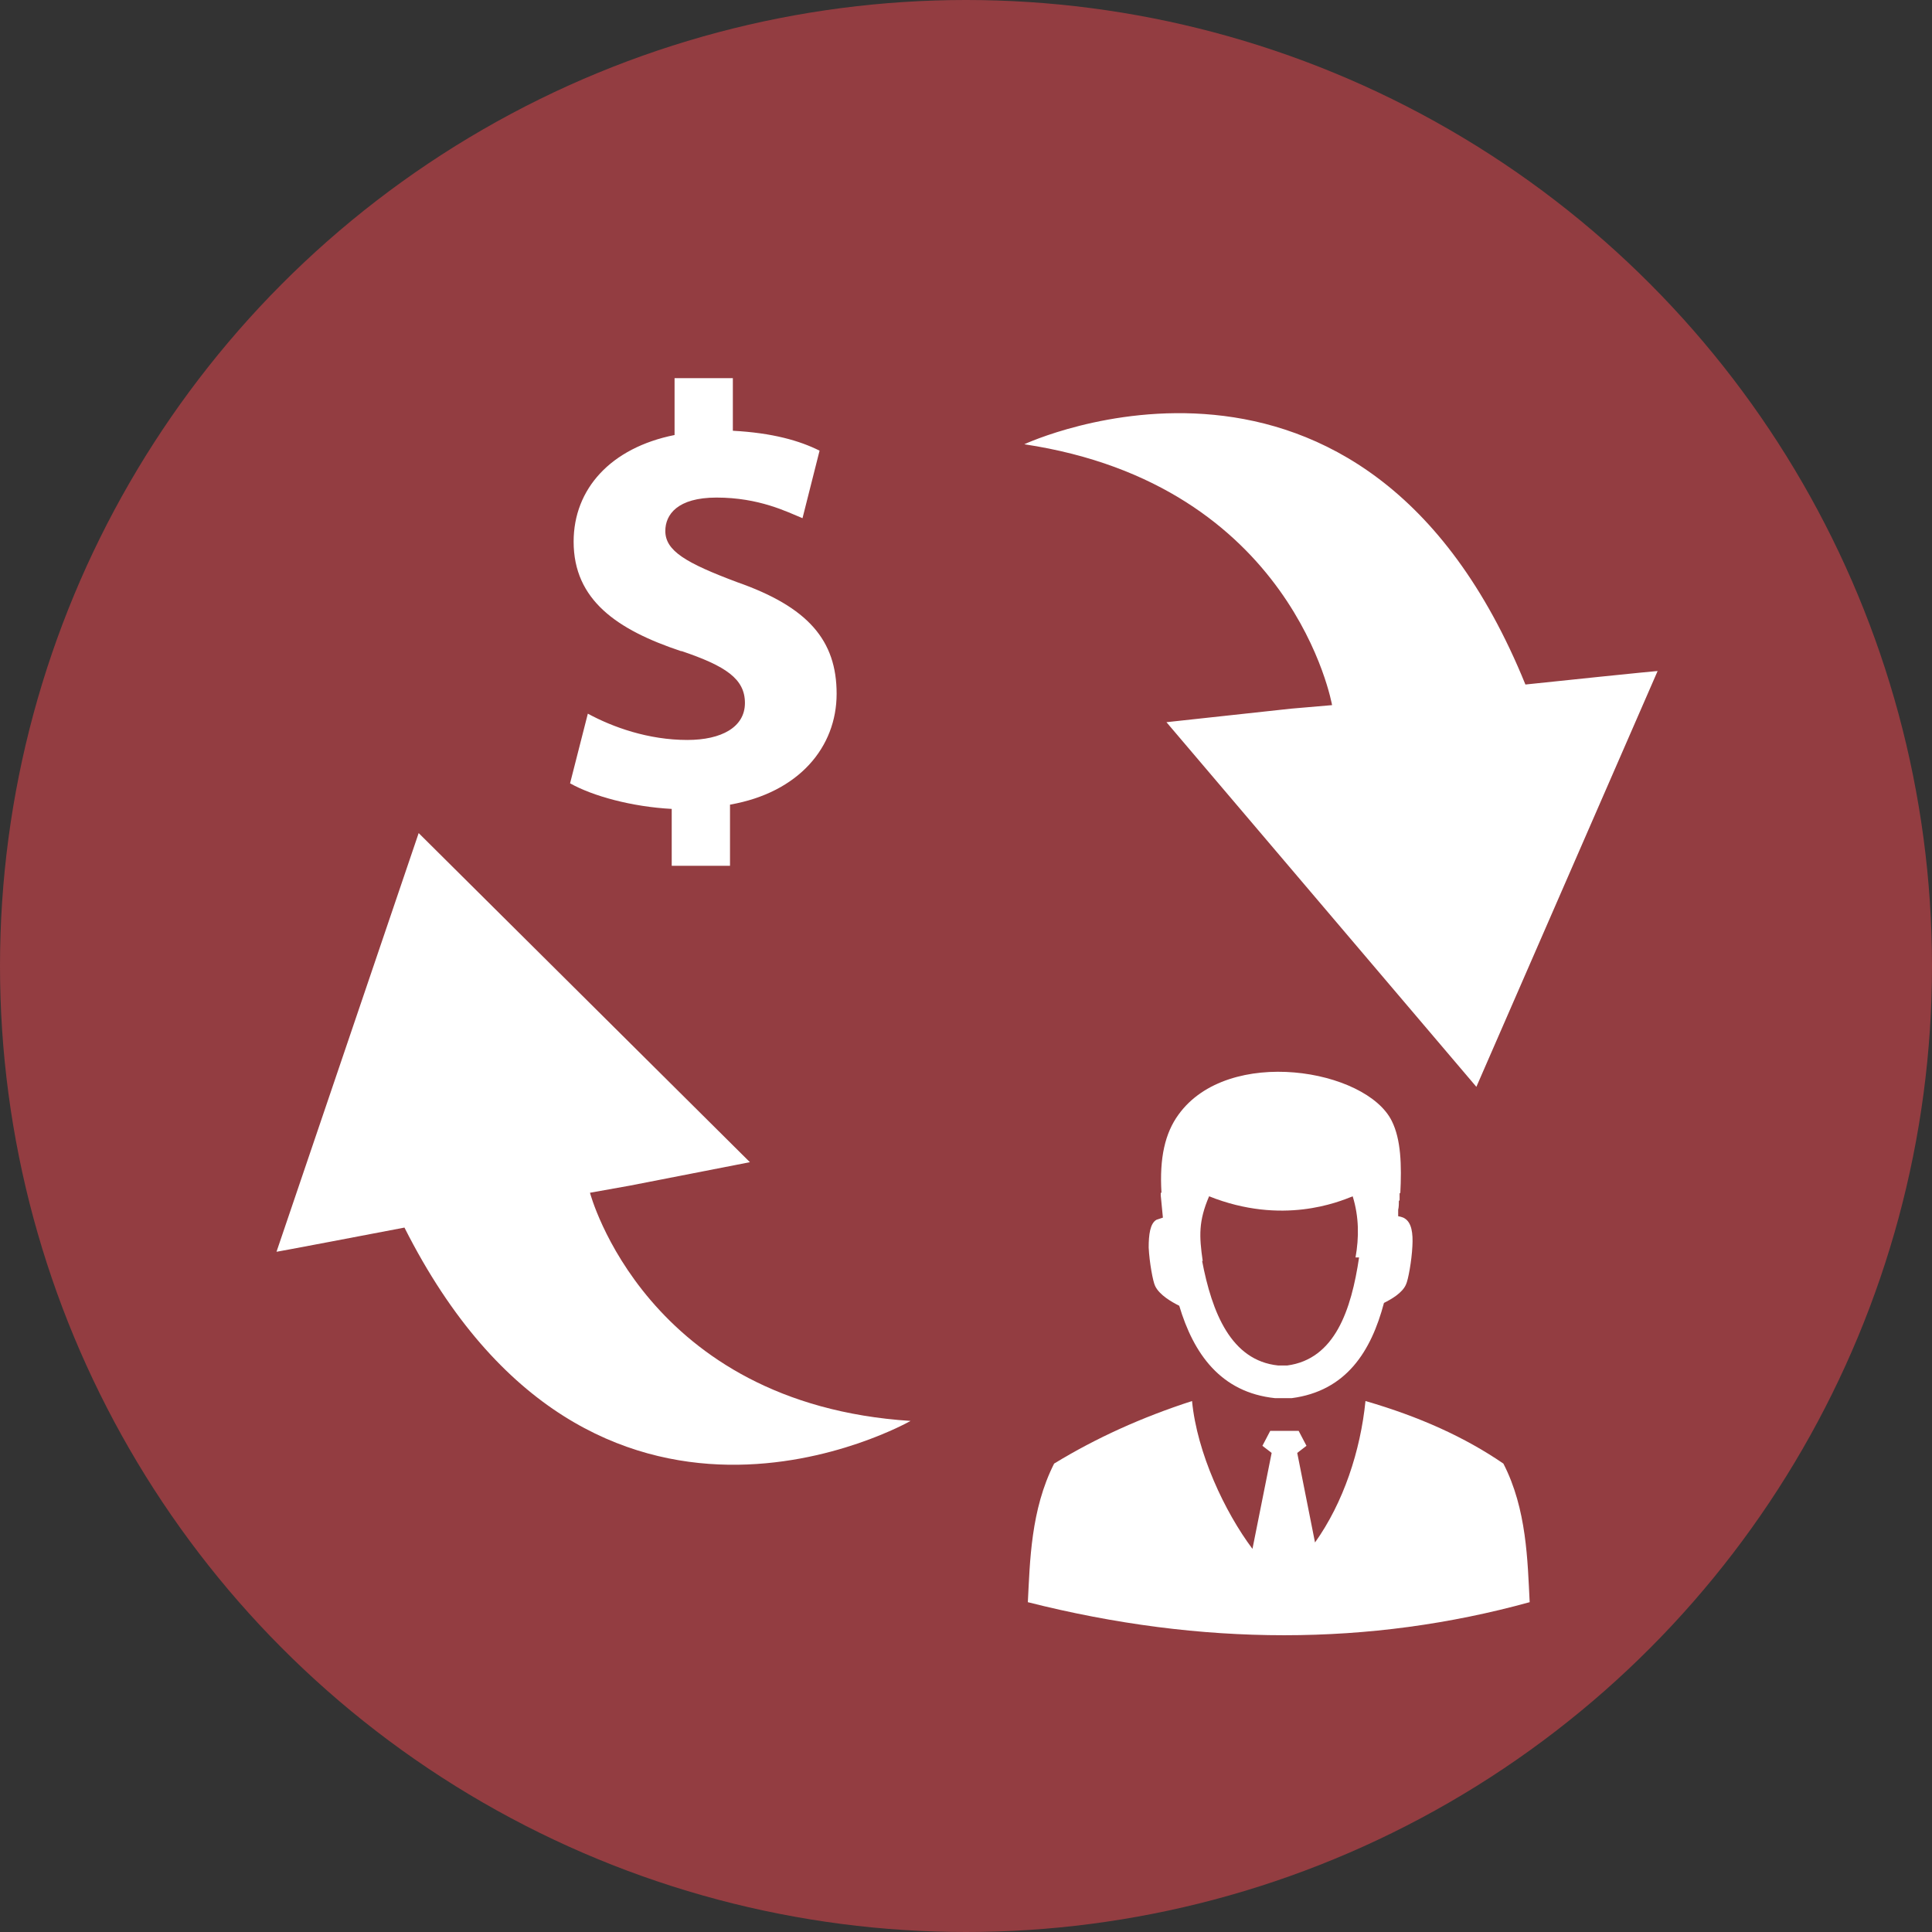 <?xml version="1.0" encoding="UTF-8"?><svg id="Layer_1" xmlns="http://www.w3.org/2000/svg" viewBox="0 0 27.18 27.18"><rect x="0" y="0" width="27.18" height="27.18" fill="#333333" stroke="none"/><defs><style>.cls-1{fill:#fff;}.cls-2{fill:#933d41;}</style></defs><circle class="cls-2" cx="13.59" cy="13.59" r="13.59"/><path class="cls-1" d="M9.58,9.16c-.9-.3-1.51-.72-1.51-1.54,0-.74.52-1.32,1.42-1.5v-.8h.82v.74c.56.03.94.14,1.22.28l-.24.95c-.22-.09-.61-.29-1.21-.29-.55,0-.72.24-.72.47,0,.28.29.45,1.01.72,1,.35,1.4.82,1.4,1.57s-.53,1.39-1.5,1.56v.86h-.82v-.8c-.56-.03-1.11-.18-1.43-.36l.25-.98c.35.19.85.37,1.4.37.48,0,.81-.18.81-.52s-.27-.52-.89-.73ZM5.69,17.27c-1.83.35-1.8.34-1.8.34l2-5.89,4.66,4.63-1.69.33-.56.1s.78,2.97,4.51,3.21c0,0-4.46,2.55-7.12-2.72ZM23.32,9.44l-2.55,5.85-4.36-5.13,1.75-.19.58-.05s-.54-3.1-4.33-3.67c0,0,4.77-2.23,7.05,3.38,1.81-.19,1.86-.19,1.87-.19h0Z"/><path class="cls-1" d="M16.91,17.73c.14.74.41,1.41,1.07,1.48h0s.04,0,.08,0c.03,0,.04,0,.05,0,.67-.09.9-.78,1.01-1.52h-.05c.05-.28.05-.57-.04-.86-.2.08-.99.41-2.02,0-.15.35-.14.56-.09.91h-.02ZM17.87,20.13l-.11.21.13.1-.27,1.35c-.39-.52-.78-1.35-.85-2.08-.71.23-1.35.52-1.94.88-.33.65-.34,1.38-.37,1.95,2.45.62,4.81.62,7.06,0-.03-.58-.04-1.31-.37-1.95-.54-.37-1.18-.66-1.94-.88-.07.7-.31,1.43-.71,1.99l-.25-1.26.13-.1-.11-.21h-.39ZM19.69,16.78h0v.11s-.01,0-.01,0c0,.04,0,.09-.01.13v.09s.06.01.09.03h0c.1.06.12.21.11.39-.01.21-.06.48-.09.54-.05.12-.21.21-.31.26-.18.68-.53,1.24-1.3,1.34-.01,0-.06,0-.11,0-.05,0-.11,0-.12,0h0c-.77-.08-1.15-.63-1.35-1.3-.1-.05-.28-.15-.34-.28-.03-.06-.08-.33-.09-.54,0-.18.02-.34.11-.39.03-.01.06-.02.09-.03-.01-.11-.02-.21-.03-.31v-.04s.01,0,.01,0c-.03-.49.05-.84.24-1.1.7-.97,2.64-.64,3,.09.13.26.14.62.12,1.02Z"/></svg>